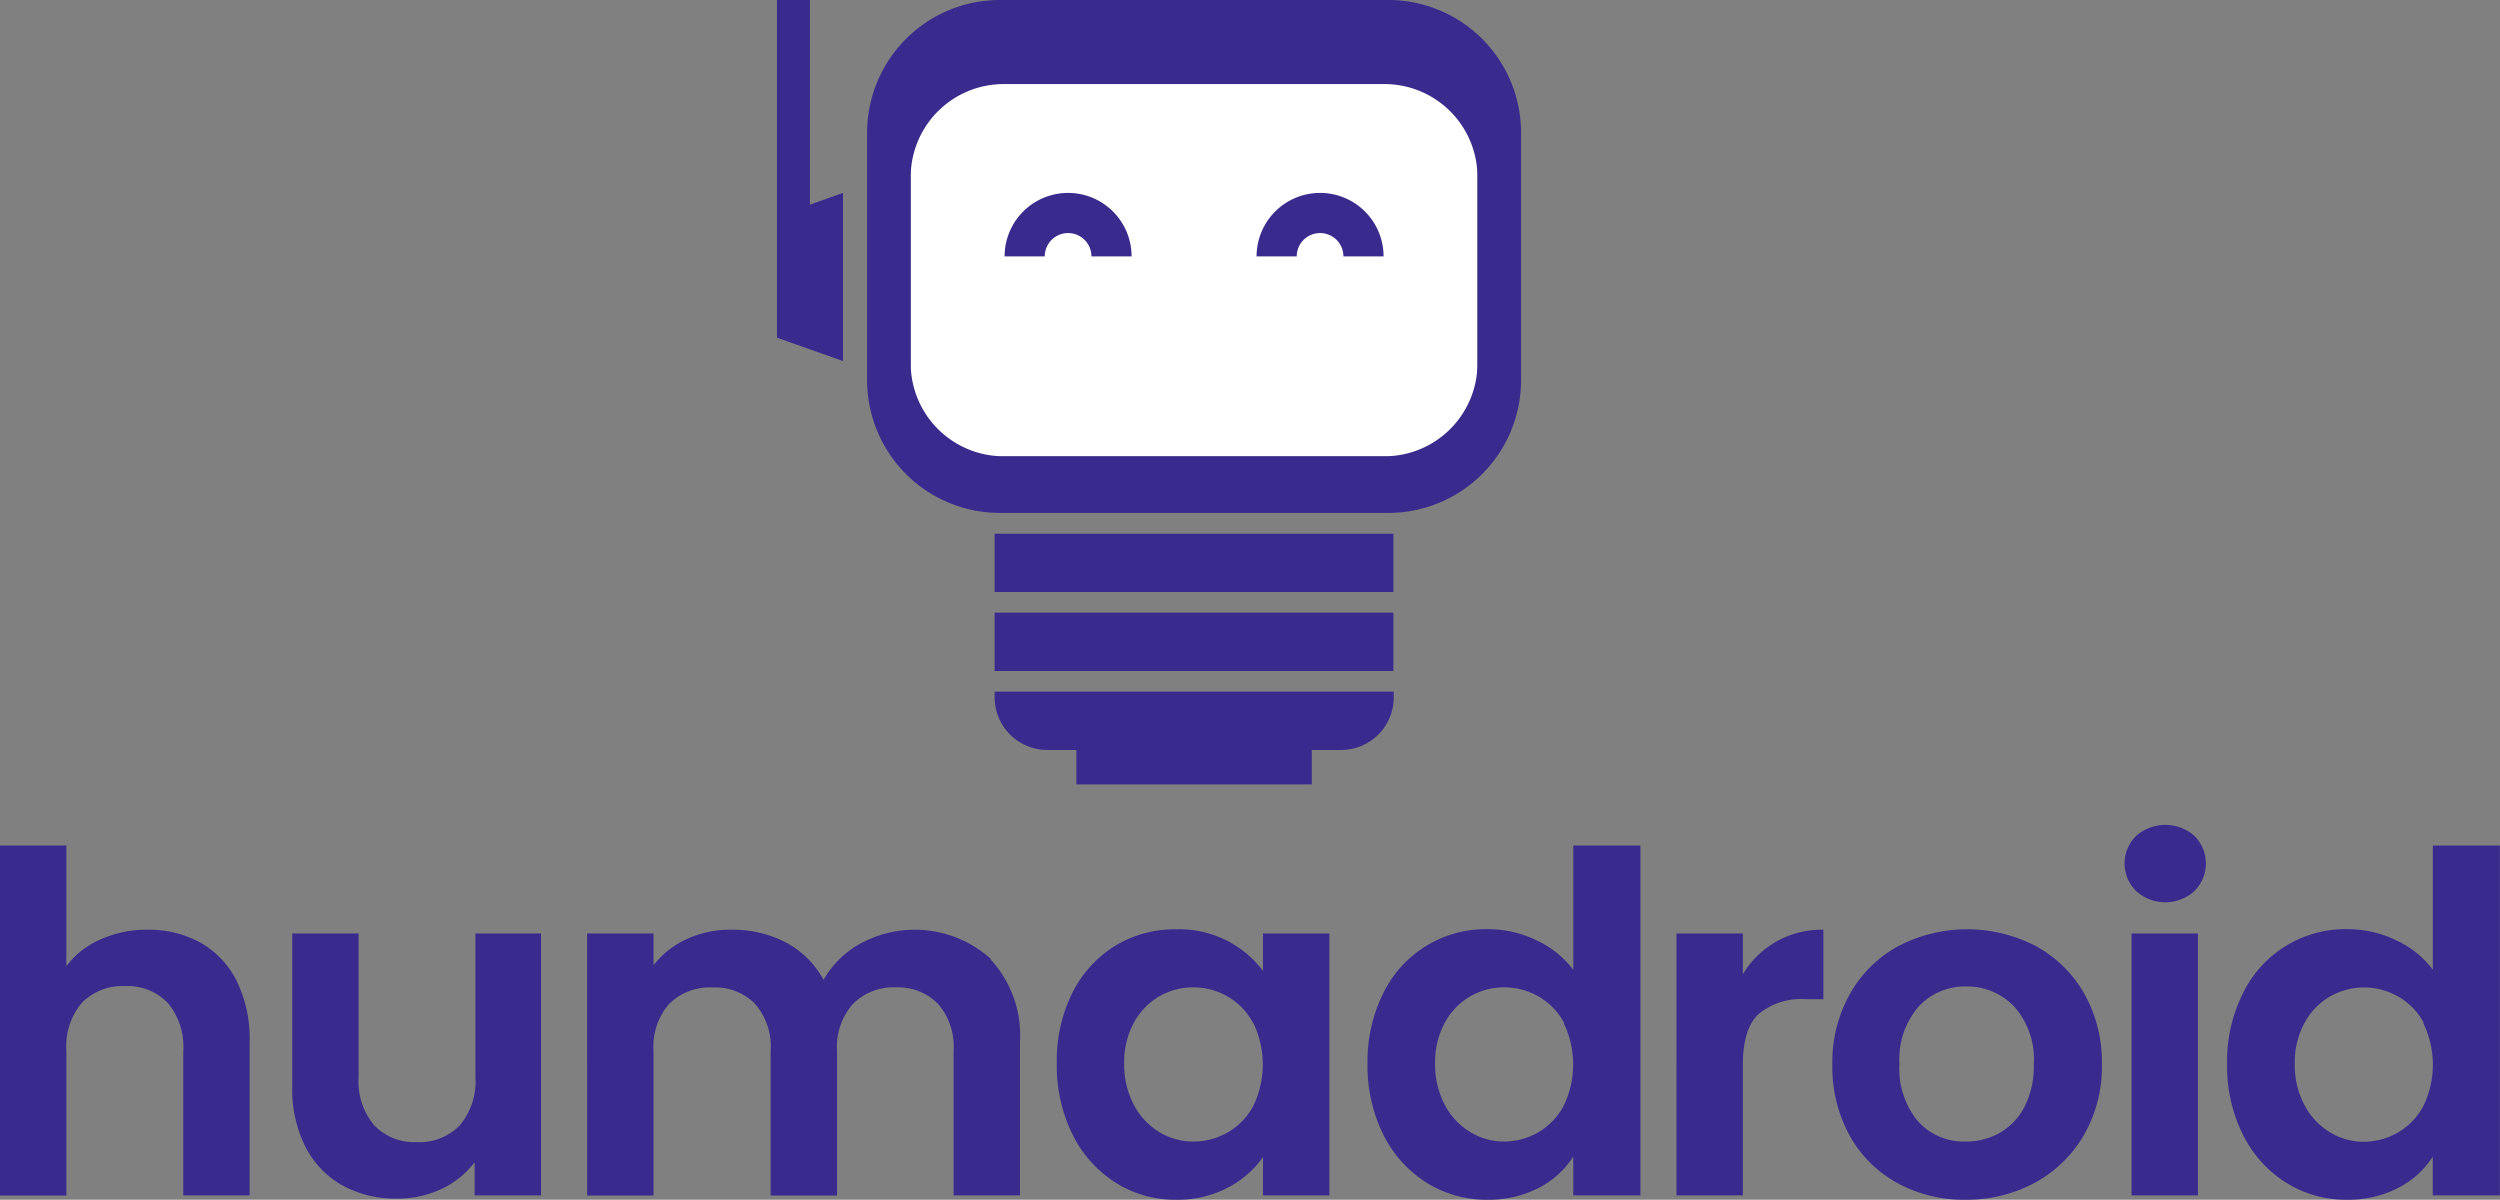 <svg xmlns="http://www.w3.org/2000/svg" id="Layer_1" data-name="Layer 1" viewBox="0 0 226.01 108.46"><rect x="0" y="0" width="226.01" height="108.46" fill="#808080" stroke="none"/><defs><style>.cls-2{fill:#392b8d}</style></defs><path d="M82.33 4.86h51.23v36.4H82.33z" style="fill:#fff"/><path d="M96.56 17.44a5.74 5.74 0 0 0-5.74 5.74h3.63a2.11 2.11 0 0 1 4.22 0h3.63a5.74 5.74 0 0 0-5.74-5.74ZM119.34 17.44a5.74 5.74 0 0 0-5.74 5.74h3.63a2.11 2.11 0 0 1 4.22 0h3.63a5.74 5.74 0 0 0-5.74-5.74ZM73.22 0h-2.98v30.53l5.97 2.11v-15.2l-2.99 1.06V0z" class="cls-2"/><path d="M125.51 0H90.39a12 12 0 0 0-12 12v22.42a12 12 0 0 0 12 11.95h35.12a12 12 0 0 0 12-11.95V12a12 12 0 0 0-12-12Zm8.06 32.85a8.41 8.41 0 0 1-8.41 8.4H90.74a8.41 8.41 0 0 1-8.41-8.4V16a8.41 8.41 0 0 1 8.41-8.4h34.42a8.41 8.41 0 0 1 8.41 8.4ZM89.92 48.25h36.05v5.27H89.92zM89.92 55.39h36.05v5.27H89.92zM89.92 63.05a4.76 4.76 0 0 0 4.76 4.75h2.63v3.11h21.28V67.8h2.63a4.76 4.76 0 0 0 4.78-4.75v-.52H89.92ZM18.13 85.22a8.2 8.2 0 0 1 3.27 3.47 11.9 11.9 0 0 1 1.17 5.49v13.89h-6V95a6.16 6.16 0 0 0-1.41-4.34 5 5 0 0 0-3.85-1.51 5.12 5.12 0 0 0-3.91 1.51A6.08 6.08 0 0 0 6 95v13.08H0V76.44h6v10.9a7.75 7.75 0 0 1 3.08-2.41 10.15 10.15 0 0 1 4.28-.88 9.68 9.68 0 0 1 4.77 1.17ZM48.91 84.39v23.68h-6v-3a8 8 0 0 1-3 2.42 9.39 9.39 0 0 1-4 .87 10 10 0 0 1-4.91-1.17 8.31 8.31 0 0 1-3.36-3.46 11.52 11.52 0 0 1-1.22-5.46V84.39h6v13a6.14 6.14 0 0 0 1.41 4.34 5 5 0 0 0 3.85 1.52 5.06 5.06 0 0 0 3.89-1.52 6.14 6.14 0 0 0 1.41-4.34v-13ZM89.54 86.72a10.09 10.09 0 0 1 2.67 7.46v13.89h-6V95a5.91 5.91 0 0 0-1.41-4.25 5.08 5.08 0 0 0-3.8-1.49 5.15 5.15 0 0 0-3.87 1.48A5.83 5.83 0 0 0 75.67 95v13.08h-6V95a5.91 5.91 0 0 0-1.41-4.25 5.08 5.08 0 0 0-3.85-1.48 5.22 5.22 0 0 0-3.91 1.48A5.87 5.87 0 0 0 59.08 95v13.08h-6V84.39h6v2.87a8 8 0 0 1 3-2.36 9.25 9.25 0 0 1 4-.85 10.35 10.35 0 0 1 5 1.17 8.26 8.26 0 0 1 3.37 3.36 8.58 8.58 0 0 1 3.36-3.29 10.27 10.27 0 0 1 11.8 1.43ZM96.93 89.78a10.57 10.57 0 0 1 3.89-4.28 10.43 10.43 0 0 1 5.5-1.49 9.6 9.6 0 0 1 4.68 1.07 9.46 9.46 0 0 1 3.18 2.69v-3.38h6v23.68h-6v-3.46a9 9 0 0 1-3.18 2.76 9.75 9.75 0 0 1-4.69 1.09 10 10 0 0 1-5.45-1.54 10.81 10.81 0 0 1-3.89-4.34 14 14 0 0 1-1.43-6.43 13.74 13.74 0 0 1 1.39-6.37Zm16.36 2.71A6 6 0 0 0 111 90.1a6.14 6.14 0 0 0-3.12-.84 6.05 6.05 0 0 0-5.37 3.19 7.47 7.47 0 0 0-.88 3.7 7.74 7.74 0 0 0 .88 3.74 6.24 6.24 0 0 0 2.31 2.46 5.84 5.84 0 0 0 3.06.85 6.23 6.23 0 0 0 3.12-.83 6.07 6.07 0 0 0 2.31-2.4 8.65 8.65 0 0 0 0-7.48ZM125.06 89.78a10.29 10.29 0 0 1 9.43-5.78 10 10 0 0 1 4.4 1 8.84 8.84 0 0 1 3.34 2.67V76.44h6.07v31.63h-6.07v-3.5a8.21 8.21 0 0 1-3.12 2.82 9.83 9.83 0 0 1-4.66 1.07 10.17 10.17 0 0 1-5.48-1.54 10.78 10.78 0 0 1-3.91-4.34 14 14 0 0 1-1.43-6.43 13.74 13.74 0 0 1 1.43-6.37Zm16.35 2.71a6 6 0 0 0-2.3-2.39 6.15 6.15 0 0 0-3.13-.84 6.05 6.05 0 0 0-5.36 3.19 7.47 7.47 0 0 0-.88 3.7 7.74 7.74 0 0 0 .88 3.74 6.24 6.24 0 0 0 2.31 2.46 5.83 5.83 0 0 0 3 .85 6.24 6.24 0 0 0 3.13-.83 6.12 6.12 0 0 0 2.3-2.4 8.56 8.56 0 0 0 0-7.48ZM160.59 85.12a8.38 8.38 0 0 1 4.25-1.07v6.28h-1.58a6.06 6.06 0 0 0-4.26 1.33q-1.44 1.32-1.44 4.62v11.79h-6V84.39h6v3.68a8.36 8.36 0 0 1 3.03-2.95ZM171.51 106.94a10.89 10.89 0 0 1-4.3-4.29 12.91 12.91 0 0 1-1.56-6.42 12.58 12.58 0 0 1 1.61-6.41 11.11 11.11 0 0 1 4.38-4.3 13.46 13.46 0 0 1 12.39 0 11.2 11.2 0 0 1 4.39 4.3 12.58 12.58 0 0 1 1.6 6.41 12.35 12.35 0 0 1-1.65 6.42 11.37 11.37 0 0 1-4.44 4.29 13 13 0 0 1-6.27 1.52 12.46 12.46 0 0 1-6.15-1.52Zm9.21-4.49a5.7 5.7 0 0 0 2.29-2.37 8 8 0 0 0 .85-3.85 7.13 7.13 0 0 0-1.77-5.23 5.84 5.84 0 0 0-4.34-1.82 5.72 5.72 0 0 0-4.3 1.82 7.25 7.25 0 0 0-1.73 5.19 7.39 7.39 0 0 0 1.69 5.2 5.56 5.56 0 0 0 4.25 1.81 6.18 6.18 0 0 0 3.06-.75ZM193.12 80.56a3.5 3.5 0 0 1 0-5 4 4 0 0 1 5.26 0 3.52 3.52 0 0 1 0 5 3.93 3.93 0 0 1-5.26 0Zm5.58 3.83v23.68h-6V84.39ZM202.78 89.78a10.29 10.29 0 0 1 9.43-5.78 10.08 10.08 0 0 1 4.4 1 8.72 8.72 0 0 1 3.33 2.67V76.44H226v31.63h-6.07v-3.5a8.06 8.06 0 0 1-3.12 2.82 9.8 9.8 0 0 1-4.66 1.07 10.14 10.14 0 0 1-5.47-1.54 10.71 10.71 0 0 1-3.91-4.34 13.84 13.84 0 0 1-1.43-6.43 13.62 13.62 0 0 1 1.44-6.37Zm16.35 2.71a6 6 0 0 0-2.31-2.39 6.2 6.2 0 0 0-6.2 0 6.06 6.06 0 0 0-2.28 2.37 7.37 7.37 0 0 0-.88 3.7 7.63 7.63 0 0 0 .88 3.74 6.24 6.24 0 0 0 2.31 2.46 5.83 5.83 0 0 0 3 .85 6.23 6.23 0 0 0 3.12-.83 6.07 6.07 0 0 0 2.31-2.4 8.56 8.56 0 0 0 0-7.48Z" class="cls-2"/></svg>